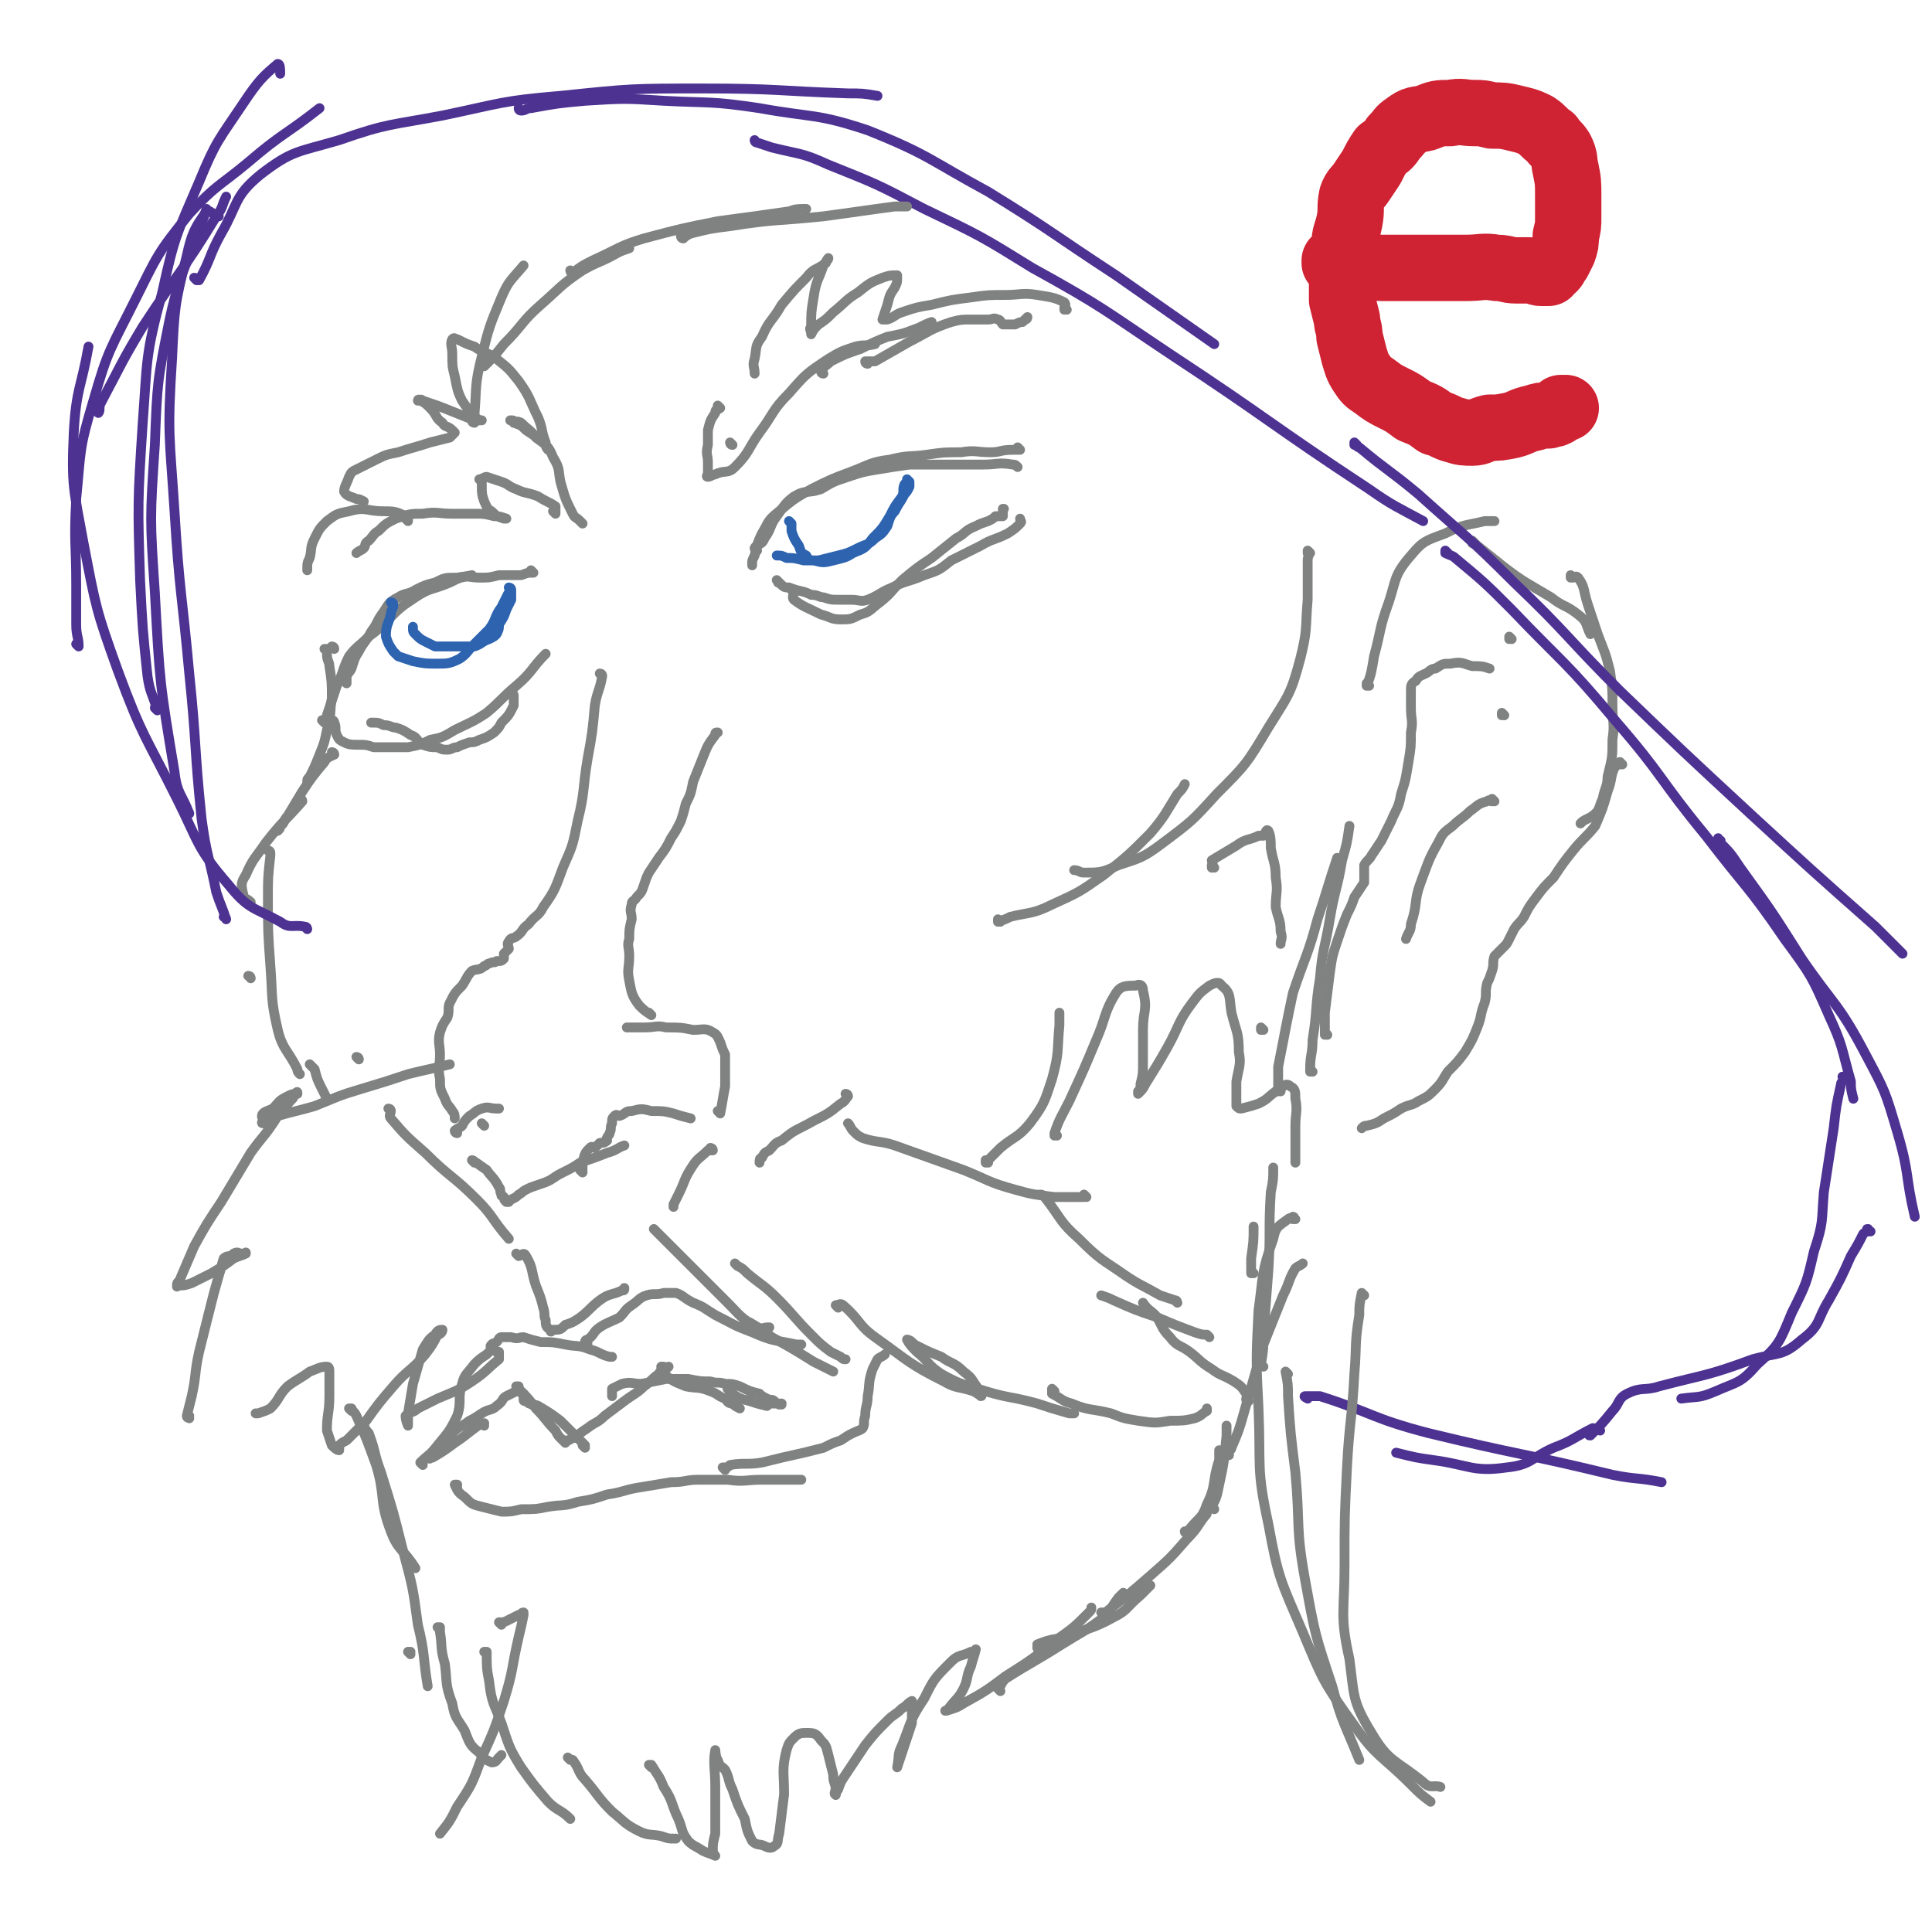 <svg viewBox='0 0 786 786' version='1.1' xmlns='http://www.w3.org/2000/svg' xmlns:xlink='http://www.w3.org/1999/xlink'><g fill='none' stroke='rgb(128,130,130)' stroke-width='4' stroke-linecap='round' stroke-linejoin='round'><path d='M245,275c0,0 -1,-1 -1,-1 0,0 0,0 1,1 0,0 0,0 0,0 0,0 -1,-1 -1,-1 0,0 1,0 1,1 -1,6 -2,6 -3,12 -1,11 -1,11 -3,22 -2,12 -1,13 -4,25 -2,10 -2,10 -6,19 -3,8 -3,9 -8,16 -2,4 -3,3 -6,7 -3,2 -2,3 -5,5 -1,1 -2,0 -3,2 -1,1 0,2 0,3 -1,1 -1,1 -2,2 0,1 0,1 0,2 -1,1 -1,1 -3,1 -1,1 -1,0 -3,1 -1,0 -1,1 -2,1 -2,2 -3,1 -5,2 -2,2 -2,3 -4,6 -3,3 -3,3 -5,7 -1,2 0,3 -1,6 -2,3 -2,3 -3,6 -1,4 0,5 0,9 0,5 -1,5 0,10 0,4 0,4 2,8 1,3 2,3 3,5 1,1 1,2 1,3 '/><path d='M193,473c0,0 -1,-1 -1,-1 0,0 1,0 1,1 0,0 0,0 0,0 0,0 -1,-1 -1,-1 2,1 3,2 6,4 2,3 3,3 5,7 1,1 0,1 1,3 0,1 0,0 1,1 0,1 0,1 1,2 0,0 0,0 1,0 0,-1 1,-1 1,-1 2,-1 2,-1 3,-2 2,-1 1,-1 3,-2 2,-1 2,-1 5,-2 3,-1 3,-1 5,-2 3,-2 3,-2 5,-3 4,-2 4,-2 7,-4 6,-2 6,-2 11,-4 4,-1 4,-2 7,-3 '/><path d='M237,477c0,0 -1,-1 -1,-1 0,0 0,0 1,1 0,0 0,0 0,0 0,0 -1,-1 -1,-1 0,0 1,1 1,1 0,-2 0,-3 0,-4 1,-4 1,-4 3,-6 1,-1 1,0 2,0 1,-1 1,-1 2,-2 1,0 2,0 3,-1 0,0 -1,0 0,-1 0,-1 1,-1 1,-2 1,-2 0,-2 1,-4 0,-2 0,-2 1,-3 1,-1 1,0 2,0 3,-1 2,-2 5,-2 4,-1 4,-1 8,0 5,0 5,0 9,1 3,1 3,1 7,2 '/><path d='M293,453c0,0 -1,-1 -1,-1 0,0 0,0 1,1 0,0 0,0 0,0 0,0 -1,-1 -1,-1 0,0 1,1 1,1 1,-5 1,-6 2,-11 0,-4 0,-4 0,-8 0,-3 0,-3 0,-5 -1,-2 -1,-2 -2,-5 -1,-2 -1,-3 -3,-4 -3,-2 -4,-1 -8,-1 -5,-1 -5,-1 -11,-1 -4,-1 -4,0 -9,0 -3,0 -3,0 -6,0 -1,0 -1,0 -1,0 0,0 0,0 0,0 '/><path d='M265,413c0,0 -1,-1 -1,-1 0,0 0,0 1,1 0,0 0,0 0,0 0,0 -1,-1 -1,-1 0,0 0,0 1,1 0,0 0,0 0,0 -3,-2 -3,-2 -5,-4 -3,-4 -3,-5 -4,-10 -1,-5 0,-5 0,-10 0,-4 -1,-4 0,-7 0,-4 0,-4 1,-8 0,-3 -1,-3 0,-6 0,-2 1,-1 2,-3 2,-2 2,-2 3,-5 1,-3 1,-3 2,-5 2,-3 2,-3 4,-6 3,-4 3,-4 5,-8 2,-3 2,-3 4,-7 1,-3 1,-3 2,-7 2,-4 2,-4 3,-9 2,-5 2,-5 4,-10 2,-5 2,-5 5,-9 0,-1 0,-1 1,-1 '/><path d='M197,458c0,0 -1,-1 -1,-1 0,0 0,0 1,1 0,0 0,0 0,0 0,0 -1,-1 -1,-1 '/><path d='M186,461c0,0 -1,-1 -1,-1 0,0 1,0 1,1 0,0 0,0 0,0 0,0 -1,0 -1,-1 1,-1 2,-1 3,-2 1,-2 1,-2 3,-4 2,-1 2,-2 5,-3 3,-1 3,0 6,0 0,0 0,0 1,0 '/><path d='M211,511c0,0 -1,-1 -1,-1 0,0 0,0 1,1 0,0 0,0 0,0 0,0 -1,-1 -1,-1 0,0 0,0 1,1 1,0 2,-2 3,0 3,5 2,6 4,12 2,5 2,5 3,9 1,3 0,3 1,5 0,2 0,3 2,4 0,1 0,1 1,0 3,0 3,0 5,-2 3,-1 3,-1 6,-3 4,-3 4,-4 8,-7 4,-3 5,-2 9,-4 1,0 1,0 1,-1 '/><path d='M211,565c0,0 -1,-1 -1,-1 0,0 0,0 1,0 0,0 0,0 0,0 0,1 0,1 0,1 4,4 4,4 7,8 4,4 4,5 8,9 1,2 1,2 2,3 1,1 1,1 2,2 0,0 0,-1 0,-1 0,0 0,1 1,0 1,0 1,-1 3,-1 2,-2 2,-2 5,-4 4,-3 4,-2 7,-5 4,-3 4,-3 8,-6 4,-3 5,-3 8,-6 3,-2 3,-3 6,-5 1,-2 1,-1 3,-2 0,0 0,0 1,-1 '/><path d='M270,557c0,0 -1,-1 -1,-1 0,0 0,0 1,0 0,0 0,0 0,0 0,2 -1,2 0,3 4,3 4,3 9,5 5,1 5,0 10,2 3,1 3,2 6,3 1,1 1,2 3,2 1,1 1,1 3,2 '/><path d='M297,566c0,0 -1,-1 -1,-1 0,0 0,0 1,0 0,0 0,0 0,0 0,1 -1,0 -1,0 0,0 1,1 2,2 3,2 3,2 7,3 3,1 3,1 7,2 0,0 0,0 1,-1 1,0 1,0 2,0 1,0 1,0 2,0 0,0 0,0 1,0 0,0 0,0 0,0 0,1 0,0 -1,0 0,0 0,1 0,0 -1,0 -1,0 -2,-1 -1,-1 -1,0 -3,-1 -2,-1 -2,-1 -3,-2 -4,-1 -4,-1 -8,-3 -3,-1 -3,-1 -6,-1 -3,-1 -3,0 -6,-1 -4,0 -4,0 -9,-1 -4,0 -4,0 -9,0 -5,1 -5,1 -10,2 -4,0 -4,-1 -8,0 -2,1 -2,1 -4,2 0,0 0,1 0,1 0,1 0,1 0,2 '/><path d='M238,589c0,0 -1,-1 -1,-1 0,0 0,0 1,0 0,0 0,0 0,0 0,1 -1,0 -1,0 0,0 0,0 1,0 0,0 0,0 0,0 -5,-5 -5,-5 -10,-10 -4,-3 -4,-3 -9,-6 -2,-1 -3,0 -5,-2 -1,0 -1,0 -1,-1 0,-1 0,-1 0,-2 -1,-1 -1,0 -2,-1 -1,0 -1,0 -1,0 -2,1 -2,1 -4,2 -2,1 -1,2 -4,4 -2,2 -3,1 -6,3 -3,2 -3,2 -5,3 -4,3 -4,2 -7,5 -2,2 -1,3 -2,5 '/><path d='M197,580c0,0 -1,-1 -1,-1 0,0 1,0 1,0 0,1 -1,0 -1,0 -6,4 -5,4 -11,8 -4,3 -4,3 -9,6 -1,0 -1,0 -1,0 0,0 0,0 0,0 0,1 -1,0 -1,0 '/><path d='M172,596c0,0 -1,-1 -1,-1 0,0 1,0 1,0 0,0 0,0 0,0 0,1 -1,0 -1,0 3,-3 4,-3 7,-7 5,-6 5,-6 8,-12 2,-6 0,-7 2,-13 1,-4 2,-4 5,-8 2,-2 2,-2 5,-4 1,-1 1,-1 2,-2 0,0 0,0 0,-1 0,0 -1,0 0,-1 1,-1 1,0 2,-1 1,-1 1,-2 2,-2 2,0 2,0 4,0 3,1 3,0 5,0 3,1 3,1 7,2 5,0 5,0 10,1 5,1 5,0 10,2 4,1 4,2 8,3 1,0 1,0 1,0 '/><path d='M239,547c0,0 -1,-1 -1,-1 0,0 0,0 1,0 0,0 0,0 0,0 0,1 -1,0 -1,0 0,-1 1,-1 1,-1 3,-2 2,-3 5,-5 3,-2 4,-2 8,-4 3,-3 2,-3 5,-5 3,-2 3,-3 6,-4 3,-1 4,0 7,-1 2,0 2,0 5,0 3,1 3,2 7,4 5,2 4,2 9,5 8,4 7,4 15,7 9,4 9,3 18,5 1,0 1,0 2,0 '/><path d='M304,539c0,0 -1,-1 -1,-1 0,0 0,0 1,0 0,1 0,0 1,0 5,3 5,3 9,6 9,5 9,5 17,10 4,2 4,2 8,4 '/><path d='M186,605c0,0 -1,-1 -1,-1 0,0 1,0 1,0 0,0 0,0 0,0 0,1 -1,0 -1,0 1,2 1,3 4,5 3,3 3,3 7,4 4,1 4,1 8,2 4,0 4,0 8,-1 6,0 6,0 11,-1 6,-1 6,0 12,-2 6,-1 6,-1 12,-3 7,-1 7,-2 14,-3 6,-1 6,-1 12,-2 6,0 6,-1 11,-1 6,0 6,0 12,0 7,1 7,0 14,0 7,0 7,0 14,0 1,0 1,0 2,0 '/><path d='M295,598c0,0 -1,-1 -1,-1 0,0 0,0 1,0 1,0 1,0 2,-1 6,-1 7,0 13,-1 8,-2 8,-2 17,-4 4,-1 4,-1 8,-2 4,-2 4,-2 7,-3 3,-2 3,-2 5,-3 2,-1 3,-1 4,-2 1,-2 0,-2 1,-5 0,-4 1,-4 1,-8 1,-5 0,-5 2,-11 1,-2 1,-2 2,-4 1,-1 2,-1 3,-2 '/><path d='M317,237c0,0 -1,-1 -1,-1 0,0 0,0 1,1 0,0 0,0 0,0 0,0 -1,-1 -1,-1 0,0 0,0 1,1 0,0 -1,0 0,0 2,2 2,2 4,2 5,2 5,1 9,3 3,0 3,1 5,1 3,1 3,1 6,1 3,0 3,0 5,0 4,0 4,1 7,0 5,-2 5,-3 10,-5 6,-3 6,-2 13,-5 6,-2 6,-2 11,-6 6,-3 6,-3 12,-6 5,-3 5,-2 11,-5 3,-2 3,-2 5,-4 1,-1 0,-1 0,-2 '/><path d='M323,241c0,0 -1,-1 -1,-1 0,0 0,0 1,1 0,0 0,0 0,0 0,0 -1,-1 -1,-1 0,0 1,0 1,1 0,1 -1,2 0,3 4,3 5,3 11,6 4,1 4,2 8,2 4,0 4,0 8,-2 4,-1 4,-2 8,-5 5,-4 4,-4 9,-9 6,-5 6,-5 12,-9 5,-4 5,-4 10,-8 4,-2 3,-3 8,-5 2,-1 2,-1 5,-2 2,-1 2,-1 3,-2 1,0 2,0 3,0 0,-1 0,-2 0,-3 1,0 0,0 0,0 '/><path d='M308,224c0,0 -1,-1 -1,-1 0,0 0,0 1,1 0,0 0,0 0,0 0,0 -1,0 -1,-1 1,-2 3,-1 4,-4 3,-4 2,-5 5,-9 3,-4 3,-5 7,-8 5,-3 5,-1 11,-3 5,-3 5,-3 11,-5 6,-2 6,-2 12,-3 6,-1 6,-1 13,-2 8,0 8,0 16,0 7,0 7,0 14,0 6,0 6,-1 12,0 1,0 1,0 2,1 0,0 0,0 0,0 '/><path d='M415,183c0,0 -1,-1 -1,-1 0,0 0,1 0,1 0,0 0,0 0,0 1,0 0,-1 0,-1 0,0 1,1 0,1 0,0 -1,0 -2,0 -5,0 -5,1 -9,1 -6,0 -6,-1 -12,0 -7,0 -7,0 -14,1 -7,1 -7,0 -15,2 -8,1 -8,2 -16,5 -8,3 -8,3 -16,7 -7,4 -7,4 -13,9 -5,4 -4,4 -7,9 -2,4 -2,5 -3,9 -1,2 -1,2 -1,3 0,1 0,1 0,1 '/><path d='M209,283c0,0 -1,-1 -1,-1 0,0 0,0 1,1 0,0 0,0 0,0 0,0 -1,-1 -1,-1 0,0 1,0 1,1 0,2 0,2 0,4 -2,4 -2,4 -5,7 -1,2 -1,2 -3,4 -3,2 -3,2 -6,3 -2,1 -2,1 -4,1 -3,1 -3,1 -5,2 -2,0 -2,1 -4,1 -2,0 -2,0 -4,-1 -3,0 -3,0 -6,-1 -3,-2 -2,-3 -5,-4 -3,-2 -3,-2 -6,-3 -2,0 -2,-1 -5,-1 -2,-1 -2,-1 -4,-1 -1,0 -1,0 -1,0 '/><path d='M136,294c0,0 -1,-1 -1,-1 0,0 1,0 1,1 0,0 0,0 0,0 0,0 -1,-1 -1,-1 0,0 1,0 1,1 1,2 0,3 1,5 1,2 1,2 3,3 2,1 3,1 6,1 3,0 3,0 6,1 3,0 3,0 5,0 5,0 5,0 9,0 5,-1 5,-1 9,-3 5,-1 5,-1 10,-4 6,-3 7,-3 13,-7 6,-5 6,-6 12,-11 7,-6 6,-7 12,-13 '/><path d='M217,233c0,0 -1,-1 -1,-1 0,0 0,0 1,1 0,0 0,0 0,0 0,0 -1,-1 -1,-1 0,0 0,0 1,1 0,0 0,0 0,0 -3,0 -2,0 -5,1 -4,0 -4,0 -9,0 -4,1 -4,1 -8,1 -4,0 -4,-1 -9,0 -5,0 -5,0 -9,2 -4,1 -4,1 -8,3 -3,2 -4,1 -7,3 -4,2 -4,3 -6,6 -3,4 -2,4 -5,8 -2,4 -3,4 -5,8 -2,3 -2,4 -3,7 -1,2 -2,2 -2,4 0,1 0,1 0,2 0,0 0,0 0,0 '/><path d='M132,294c0,0 -1,-1 -1,-1 0,0 1,0 1,1 0,0 0,0 0,0 0,0 -1,-1 -1,-1 0,0 1,0 1,1 0,0 0,0 0,0 0,-2 1,-2 1,-3 2,-6 2,-6 4,-12 3,-6 2,-6 5,-12 3,-4 4,-4 8,-8 4,-3 4,-3 8,-7 5,-5 5,-5 11,-9 6,-4 7,-3 14,-6 4,-2 4,-2 9,-3 '/></g>
<g fill='none' stroke='rgb(45,99,175)' stroke-width='4' stroke-linecap='round' stroke-linejoin='round'><path d='M160,246c0,0 -1,-1 -1,-1 0,0 1,0 1,1 0,0 0,0 0,0 0,0 -1,-1 -1,-1 0,0 1,0 1,1 0,2 -1,2 -1,4 -1,4 -2,4 -2,9 1,3 1,3 3,6 1,1 1,1 2,2 3,1 3,1 6,2 5,1 5,1 10,1 4,0 5,0 9,-2 3,-2 3,-3 6,-6 3,-3 3,-3 6,-6 3,-4 2,-5 5,-9 1,-2 1,-2 2,-4 1,-2 1,-2 2,-3 0,0 0,0 0,0 0,0 0,0 0,0 0,0 -1,-1 -1,-1 0,0 0,0 1,1 0,0 0,0 0,0 0,0 -1,-1 -1,-1 0,0 0,0 1,1 0,0 0,0 0,0 0,0 -1,-1 -1,-1 0,0 1,0 1,1 0,2 0,2 0,4 -1,2 -1,2 -2,4 -1,3 -1,3 -3,6 0,2 0,2 -1,4 -1,1 -1,1 -3,2 -3,1 -3,2 -6,3 -3,0 -4,0 -7,0 -4,0 -5,0 -9,0 -2,-1 -2,-1 -4,-2 -2,-1 -2,-1 -4,-3 -1,-1 -1,-1 -1,-3 0,0 0,0 0,0 0,0 0,0 0,0 '/><path d='M322,213c0,0 -1,-1 -1,-1 0,0 0,0 1,1 0,0 0,0 0,0 0,0 -1,-1 -1,-1 0,0 0,0 1,1 0,1 0,1 0,3 1,3 1,3 3,6 1,3 1,3 3,4 1,2 2,2 3,2 4,1 4,1 8,0 4,-1 5,-1 8,-3 5,-2 5,-2 8,-6 4,-4 4,-4 7,-9 2,-4 2,-4 5,-8 1,-2 0,-3 1,-5 1,-1 1,-1 2,-1 0,0 0,0 0,0 0,0 -1,-1 -1,-1 0,0 0,1 1,1 0,0 0,0 0,0 0,0 -1,-1 -1,-1 0,0 0,0 1,1 0,1 0,1 0,2 -1,2 -1,2 -2,3 -2,4 -2,3 -4,7 -2,2 -2,3 -3,6 -2,3 -2,3 -5,5 -3,3 -3,2 -7,4 -4,2 -4,2 -8,3 -4,1 -4,1 -8,2 -3,0 -3,0 -6,0 -4,-1 -4,-1 -7,-1 -2,-1 -2,-1 -4,-1 0,0 0,0 0,0 '/></g>
<g fill='none' stroke='rgb(128,130,130)' stroke-width='4' stroke-linecap='round' stroke-linejoin='round'><path d='M298,181c0,0 -1,-1 -1,-1 0,0 0,1 1,1 0,0 0,0 0,0 0,0 -1,-1 -1,-1 0,0 0,1 1,1 0,0 0,0 0,0 '/><path d='M293,166c0,0 -1,-1 -1,-1 0,0 0,1 1,1 0,0 0,0 0,0 0,0 -1,-1 -1,-1 0,0 1,1 1,1 -1,1 -2,0 -2,2 -2,3 -2,3 -3,7 0,3 0,3 0,6 -1,4 0,4 0,7 0,1 0,1 0,2 0,1 0,1 0,3 0,0 -1,1 0,1 1,0 2,-1 3,-1 4,-2 5,0 8,-3 6,-6 5,-7 10,-14 6,-8 5,-9 12,-16 7,-8 7,-8 16,-14 5,-3 5,-3 11,-5 4,-1 4,0 8,-1 '/><path d='M335,152c0,0 -1,-1 -1,-1 0,0 0,1 1,1 0,0 0,0 0,0 0,0 -1,0 -1,-1 1,-2 2,-2 4,-4 6,-3 6,-3 12,-5 6,-3 6,-3 11,-5 5,-1 6,-1 11,-3 3,-1 4,-2 7,-3 0,0 0,0 0,1 '/><path d='M353,148c0,0 -1,-1 -1,-1 0,0 0,1 1,1 0,0 0,0 0,0 0,0 -1,0 -1,-1 1,0 2,0 4,0 7,-4 7,-4 14,-8 8,-4 8,-5 17,-8 4,-1 4,-1 8,-1 4,0 4,0 7,0 2,0 2,-1 4,0 1,0 1,1 2,2 0,0 0,0 0,0 1,0 1,0 1,0 2,0 2,0 3,0 1,0 1,0 1,0 2,-1 2,-1 3,-1 1,-1 1,-1 2,-2 0,0 0,1 -1,1 '/><path d='M434,126c0,0 -1,-1 -1,-1 0,0 0,1 0,1 0,0 0,0 0,0 1,0 0,-1 0,-1 0,0 0,1 0,1 0,0 0,0 0,0 0,-1 1,-2 0,-3 -4,-2 -5,-2 -11,-3 -6,-1 -7,0 -13,0 -7,0 -7,0 -14,1 -8,1 -8,1 -16,3 -6,1 -6,1 -12,3 -3,1 -3,2 -6,3 -1,0 -1,0 -2,0 0,0 0,0 0,0 1,-3 1,-3 2,-6 1,-4 1,-4 3,-7 1,-2 1,-2 1,-4 0,-1 0,-1 0,-1 -3,0 -3,0 -6,1 -5,2 -5,2 -10,6 -5,3 -5,4 -10,8 -3,3 -3,3 -6,5 -2,2 -2,2 -3,4 0,0 0,0 0,0 0,-2 -1,-2 0,-3 0,-6 0,-6 1,-12 1,-7 2,-7 4,-13 1,-2 2,-2 2,-3 0,0 -1,1 -1,2 -4,3 -5,2 -8,6 -5,5 -5,5 -10,11 -4,7 -5,6 -8,13 -3,4 -2,4 -3,9 -1,3 0,3 0,6 '/><path d='M267,501c0,0 -1,-1 -1,-1 0,0 0,0 1,1 0,0 0,0 0,0 0,0 0,0 1,1 4,4 4,4 8,8 10,10 10,10 20,20 5,5 5,6 12,10 2,1 2,0 5,0 '/><path d='M300,515c0,0 -1,-1 -1,-1 0,0 0,0 1,1 0,0 0,0 0,0 2,1 2,1 4,3 6,5 7,5 12,10 7,7 7,8 14,15 4,4 4,4 8,7 2,1 2,1 4,2 1,1 1,1 2,1 '/><path d='M341,532c0,0 -1,-1 -1,-1 1,0 2,-1 3,0 7,6 6,8 13,13 14,10 14,11 28,18 5,3 6,2 12,4 2,1 3,2 3,2 1,0 0,-1 -1,-3 -3,-4 -2,-4 -6,-7 -4,-4 -5,-3 -9,-6 -5,-2 -5,-2 -9,-4 -2,-1 -2,-1 -3,-2 -1,-1 -2,-1 -2,-1 1,2 2,3 4,5 5,4 4,5 10,9 9,5 9,4 18,7 10,3 10,2 21,5 6,2 6,2 13,4 1,0 1,0 2,0 '/><path d='M429,566c0,0 -1,-1 -1,-1 0,0 0,1 0,2 4,2 4,3 8,4 7,3 8,2 16,4 5,2 5,2 11,3 7,1 7,1 13,0 5,0 6,0 10,-1 3,-1 3,-2 5,-3 0,0 0,0 0,-1 '/><path d='M508,570c0,0 -1,-1 -1,-1 0,0 0,0 0,0 0,0 0,0 0,0 1,1 0,0 0,0 0,0 0,1 0,0 1,0 1,-1 0,-2 -2,-3 -2,-3 -5,-5 -5,-3 -5,-2 -9,-5 -5,-3 -5,-4 -9,-7 -4,-3 -5,-2 -8,-6 -4,-4 -3,-5 -6,-9 -2,-2 -3,-2 -5,-5 '/><path d='M492,544c0,0 -1,-1 -1,-1 0,0 0,0 0,0 0,0 0,0 0,0 1,1 0,0 0,0 0,0 1,1 0,0 -2,0 -2,0 -5,-1 -8,-3 -8,-3 -15,-6 -9,-3 -9,-3 -18,-7 -2,-1 -2,-1 -5,-2 '/><path d='M479,530c0,0 -1,-1 -1,-1 0,0 0,0 0,0 0,0 0,0 0,0 1,1 1,0 0,0 -3,-1 -3,-1 -6,-2 -7,-4 -8,-4 -14,-8 -10,-7 -10,-6 -19,-15 -8,-7 -7,-8 -14,-17 -1,-1 -1,-1 -2,-1 '/><path d='M442,487c0,0 -1,-1 -1,-1 0,0 0,0 0,1 0,0 0,0 0,0 -1,0 -1,0 -3,0 -5,0 -5,0 -9,0 -8,-1 -9,-1 -16,-3 -11,-3 -11,-4 -21,-8 -14,-5 -14,-5 -28,-10 -6,-2 -7,-1 -13,-3 -2,-1 -2,-1 -4,-3 -1,-1 -1,-2 -2,-3 0,0 0,0 0,0 '/><path d='M345,446c0,0 -1,-1 -1,-1 0,0 1,0 1,1 -1,1 -1,2 -3,3 -5,4 -5,4 -11,7 -7,4 -7,3 -13,8 -3,1 -3,2 -5,4 -2,1 -2,1 -3,3 -1,0 -1,1 -1,2 '/><path d='M290,468c0,0 -1,-1 -1,-1 0,0 1,0 1,1 -1,0 -1,0 -2,0 -3,3 -4,3 -6,6 -4,6 -3,6 -6,12 -1,2 -1,2 -2,4 0,0 0,0 0,1 '/><path d='M203,551c0,0 -1,-1 -1,-1 0,0 1,0 1,0 0,2 0,2 0,3 -5,4 -5,5 -11,9 -6,4 -7,4 -14,7 -4,2 -4,2 -8,4 -2,2 -3,1 -5,3 0,2 1,4 1,4 0,-1 0,-3 0,-5 1,-6 1,-6 2,-12 2,-7 2,-7 4,-14 2,-3 2,-4 5,-6 1,-2 2,-2 3,-2 0,1 -1,2 -2,2 -2,4 -2,4 -5,8 -6,7 -7,6 -13,13 -6,7 -6,7 -11,14 -4,4 -4,4 -8,8 -2,1 -2,1 -3,2 0,1 0,2 0,2 -1,0 -2,-1 -3,-2 -1,-3 -1,-3 -2,-6 0,-7 1,-7 1,-14 0,-5 0,-5 0,-9 0,-2 0,-3 -1,-3 -3,0 -4,1 -7,2 -4,3 -5,3 -9,6 -4,4 -3,5 -7,9 -2,1 -2,1 -5,2 -1,0 -1,0 -1,0 0,0 0,0 0,0 0,0 0,0 0,0 '/><path d='M77,577c0,0 0,-1 -1,-1 0,0 1,0 1,0 0,0 0,0 0,0 0,1 -1,1 -1,0 1,-4 1,-4 2,-8 2,-9 1,-9 3,-18 2,-8 2,-8 4,-16 2,-8 2,-8 4,-15 1,-3 1,-4 2,-7 1,-1 2,-1 3,-1 1,-1 1,-1 1,-1 2,-1 2,0 3,0 1,0 1,0 2,0 0,0 0,-1 0,0 -2,1 -3,1 -5,2 -4,3 -4,3 -9,6 -4,2 -4,2 -8,4 -3,1 -3,1 -6,1 0,0 0,1 0,0 0,-1 0,-1 1,-2 3,-7 3,-7 6,-14 5,-9 5,-9 11,-18 6,-10 6,-10 12,-20 5,-7 6,-7 11,-15 3,-3 3,-4 6,-7 1,-1 0,-2 1,-2 1,-1 1,-1 1,0 -2,0 -2,0 -4,1 -4,2 -3,2 -6,5 -2,1 -3,1 -4,2 -1,1 0,2 0,3 0,0 -1,1 0,1 3,-1 3,-2 6,-3 7,-2 8,-2 15,-4 10,-4 9,-4 19,-7 10,-3 10,-3 19,-6 8,-2 9,-2 17,-4 '/><path d='M159,452c0,0 -1,-1 -1,-1 0,0 1,0 1,1 0,1 -1,2 0,3 6,7 6,7 14,14 10,10 11,9 21,19 7,7 6,8 13,16 0,0 0,0 0,0 '/><path d='M226,209c0,0 -1,-1 -1,-1 0,0 0,0 1,1 0,0 0,0 0,0 0,0 -1,-1 -1,-1 0,0 1,1 1,1 0,-1 0,-2 0,-3 -3,-2 -4,-2 -7,-4 -5,-2 -5,-1 -9,-3 -3,-1 -3,-2 -6,-3 -3,-1 -3,-1 -6,-2 -1,0 -2,1 -3,1 0,0 1,0 1,0 0,1 0,1 0,2 0,4 0,4 1,7 1,2 1,3 3,4 2,2 2,2 5,3 0,0 0,0 1,0 0,0 0,0 0,0 -3,-1 -3,-1 -5,-1 -4,-1 -4,-1 -8,-1 -5,0 -5,0 -9,0 -6,0 -6,-1 -12,0 -5,0 -5,0 -11,2 -4,2 -4,2 -7,5 -2,1 -2,2 -4,4 -2,1 -1,2 -2,3 -1,1 -2,1 -3,2 0,0 0,0 0,0 '/><path d='M237,213c0,0 -1,-1 -1,-1 0,0 0,0 1,1 0,0 0,0 0,0 0,0 0,0 -1,-1 -2,-2 -2,-1 -3,-3 -3,-6 -3,-6 -5,-13 -1,-5 0,-5 -3,-10 -2,-5 -3,-5 -7,-8 -2,-3 -3,-3 -6,-6 -2,-1 -2,0 -4,-1 -1,0 0,0 0,0 0,0 0,0 0,0 1,0 1,0 1,1 3,1 3,1 5,3 3,2 3,2 6,4 1,1 1,1 2,2 0,1 1,2 1,2 0,0 -1,-1 -1,-3 -2,-5 -1,-5 -3,-10 -4,-8 -3,-8 -8,-15 -4,-5 -4,-5 -9,-9 -4,-3 -5,-2 -9,-5 -3,-1 -3,-1 -7,-3 -1,0 -1,-1 -2,0 -1,2 0,3 0,6 0,5 0,5 1,9 1,5 1,6 3,10 2,3 2,3 4,5 1,2 2,2 3,3 0,0 0,0 1,0 0,0 0,0 0,0 -1,0 -1,0 -3,0 -5,-2 -5,-2 -10,-4 -5,-2 -5,-2 -11,-4 -1,-1 -1,0 -2,0 0,0 0,0 0,0 0,0 0,-1 1,0 2,1 2,1 4,3 3,3 2,4 5,6 1,2 2,1 4,3 0,0 0,0 1,1 0,0 0,0 0,0 -1,1 -1,1 -2,2 -4,1 -4,1 -8,2 -6,2 -7,2 -13,4 -5,1 -5,1 -9,3 -4,2 -4,2 -8,4 -2,1 -2,1 -3,3 -1,3 -2,4 -2,6 1,2 3,2 5,3 1,0 1,0 3,1 '/><path d='M166,212c0,0 -1,-1 -1,-1 0,0 1,1 1,1 0,-1 0,-2 -1,-2 -4,-2 -5,-2 -9,-2 -7,0 -7,-2 -14,0 -5,1 -5,1 -9,4 -3,3 -3,3 -5,7 -2,4 -1,4 -2,8 -1,2 -1,2 -1,5 0,0 0,0 0,0 '/><path d='M136,264c0,0 -1,-1 -1,-1 0,0 1,0 1,1 0,0 0,0 0,0 0,0 -1,-1 -1,-1 0,0 1,0 1,1 0,0 0,0 0,0 0,0 0,-1 -1,-1 0,0 0,1 -1,1 -1,0 -1,0 -2,0 0,0 1,0 1,0 0,1 0,1 0,2 0,3 1,3 1,5 1,6 1,7 1,13 -1,6 0,6 -2,13 -1,5 -1,5 -3,10 -2,5 -2,5 -4,9 -1,1 -1,1 -1,2 '/><path d='M136,307c0,0 -1,-1 -1,-1 0,0 1,0 1,1 0,0 0,0 0,0 -2,1 -3,1 -4,3 -5,6 -5,6 -9,12 -3,5 -3,5 -6,10 -2,2 -1,3 -3,4 0,1 0,1 -1,2 '/><path d='M123,326c0,0 0,-1 -1,-1 0,0 1,0 1,1 -7,8 -8,8 -15,17 -4,6 -5,6 -8,13 -2,3 -2,4 -1,8 0,2 1,1 3,3 '/><path d='M110,347c0,0 0,-1 -1,-1 0,0 1,0 1,1 0,0 0,0 0,0 0,0 0,0 0,1 -1,9 -1,9 -1,17 0,14 0,14 1,28 1,13 0,13 3,26 2,8 4,8 8,16 0,1 0,1 1,2 '/><path d='M102,398c0,0 0,-1 -1,-1 0,0 1,0 1,1 0,0 0,0 0,0 '/><path d='M143,574c0,0 -1,-1 -1,-1 0,0 1,0 1,0 0,0 0,0 0,0 0,1 -1,0 -1,0 0,0 1,0 1,0 1,2 1,1 2,3 4,9 4,9 8,20 4,13 1,14 6,27 3,8 5,7 10,15 '/><path d='M148,581c0,0 -1,-1 -1,-1 0,0 1,0 1,0 1,2 1,2 2,3 3,8 2,8 5,16 5,16 5,16 9,32 4,15 4,15 6,30 3,12 2,13 4,25 '/><path d='M167,673c0,0 -1,-1 -1,-1 0,0 1,0 1,0 0,0 0,0 0,0 0,1 -1,0 -1,0 0,0 1,0 1,0 0,0 0,0 0,0 '/><path d='M179,663c0,0 -1,-1 -1,-1 0,0 1,0 1,0 0,0 0,0 0,0 0,1 0,1 0,2 1,6 0,6 2,13 1,8 0,8 3,16 1,6 2,6 5,11 2,5 2,6 6,9 2,3 3,3 5,4 2,0 2,-1 3,-2 0,0 0,0 1,-1 '/><path d='M198,673c0,0 -1,-1 -1,-1 0,0 1,0 1,0 0,6 0,7 1,12 1,9 2,9 5,17 3,9 3,10 8,18 5,7 5,7 11,14 4,4 5,3 9,7 '/><path d='M232,716c0,0 -1,-1 -1,-1 0,0 1,1 2,1 3,4 2,5 5,8 6,7 5,7 11,13 5,4 5,5 11,8 4,2 5,1 9,2 3,1 3,1 5,1 0,0 0,0 1,0 '/><path d='M265,719c0,0 -1,-1 -1,-1 0,0 0,0 1,0 0,0 0,0 0,0 3,5 3,4 5,9 4,6 3,7 6,13 2,5 1,5 4,9 2,2 3,2 6,4 2,1 3,1 5,2 0,0 -1,-1 -1,-2 0,-3 0,-3 1,-7 0,-2 0,-2 0,-4 0,-8 0,-8 0,-15 0,-7 -1,-10 0,-15 0,-1 0,3 1,4 1,3 1,2 3,4 2,4 1,4 3,8 2,6 2,6 5,12 1,5 1,5 3,9 2,2 3,1 5,2 2,1 3,1 4,0 2,-1 1,-2 2,-5 1,-8 1,-8 2,-16 0,-9 -1,-10 1,-18 1,-3 1,-3 3,-5 2,-2 3,-2 5,-2 3,0 4,0 6,3 2,2 2,2 3,6 1,4 1,4 2,8 0,2 0,2 1,5 0,2 -1,3 0,3 0,1 0,-1 1,-2 1,-3 1,-3 3,-6 4,-6 4,-6 8,-12 4,-5 4,-5 9,-10 3,-3 3,-2 6,-5 2,-1 2,-2 4,-3 0,0 0,1 0,2 0,3 0,3 0,7 -2,6 -2,6 -4,12 -1,3 -1,3 -2,6 0,0 0,0 0,0 -1,0 -1,0 0,0 1,-5 0,-5 2,-9 4,-10 3,-10 9,-19 4,-8 4,-8 11,-15 3,-3 4,-2 8,-4 1,0 1,0 2,-1 0,0 0,0 0,0 -1,4 -1,3 -2,7 -2,4 -1,5 -3,9 -2,4 -3,4 -6,8 0,0 0,0 -1,1 0,0 -1,0 0,0 3,-1 4,-1 7,-3 9,-5 9,-5 17,-11 11,-7 11,-7 21,-15 7,-5 7,-5 13,-11 1,-1 1,-1 1,-2 '/><path d='M407,688c0,0 -1,-1 -1,-1 0,0 0,0 0,0 0,0 0,0 0,0 2,-2 1,-2 3,-4 11,-7 12,-7 23,-14 8,-5 9,-5 17,-11 3,-3 3,-4 6,-8 1,-1 1,-1 2,-2 '/><path d='M423,671c0,0 -1,-1 -1,-1 0,0 0,1 0,0 1,0 0,-1 0,-1 5,-2 6,-2 12,-3 9,-4 10,-3 19,-8 6,-3 5,-4 11,-9 2,-2 2,-2 4,-4 '/><path d='M449,657c0,0 -1,-1 -1,-1 0,0 0,0 0,0 0,0 0,0 0,0 2,0 2,0 3,-1 9,-7 9,-7 17,-14 8,-7 8,-7 15,-15 4,-4 4,-5 7,-9 1,-1 1,-1 1,-2 0,0 0,-1 0,-1 0,1 0,2 -1,2 -1,2 -1,2 -3,4 -2,1 -2,1 -4,3 0,0 -1,1 -1,0 1,0 1,0 2,-1 4,-5 5,-4 7,-10 4,-8 2,-9 5,-18 0,-2 0,-2 0,-4 '/><path d='M494,614c0,0 -1,-1 -1,-1 0,0 0,1 0,0 2,-4 2,-4 3,-9 2,-9 2,-10 3,-20 0,-2 0,-2 0,-4 '/><path d='M500,592c0,0 -1,-1 -1,-1 0,0 0,0 0,0 0,0 0,0 0,0 1,-1 2,-1 2,-2 3,-7 3,-7 5,-14 4,-14 4,-14 8,-28 4,-10 4,-10 8,-20 3,-6 2,-6 5,-11 1,-1 2,-1 3,-2 '/><path d='M514,556c0,0 -1,-1 -1,-1 0,0 0,0 0,0 0,0 0,0 0,0 1,-6 1,-6 1,-12 1,-13 1,-13 2,-26 1,-16 0,-16 1,-32 1,-5 1,-5 1,-10 '/><path d='M510,518c0,0 -1,-1 -1,-1 0,0 0,0 0,1 0,0 0,0 0,0 0,-3 0,-3 0,-6 1,-7 1,-7 1,-13 0,0 0,0 0,0 '/><path d='M402,473c0,0 -1,-1 -1,-1 0,0 0,1 0,1 3,-3 3,-3 6,-6 6,-5 7,-4 12,-10 6,-8 6,-9 9,-18 3,-11 2,-11 3,-22 0,-3 0,-3 0,-5 '/><path d='M430,462c0,0 -1,-1 -1,-1 0,0 0,0 0,1 0,0 0,0 0,0 1,0 0,0 0,-1 2,-6 3,-7 6,-13 6,-13 6,-13 11,-25 4,-9 3,-11 8,-19 2,-3 4,-3 8,-3 2,-1 3,0 3,2 2,8 0,8 0,16 0,7 0,7 0,13 0,5 0,5 -1,9 0,2 0,2 -1,3 0,0 0,1 0,1 2,-2 2,-2 3,-4 5,-8 5,-8 9,-15 5,-9 4,-10 10,-18 3,-4 3,-4 7,-7 2,-1 4,-2 5,0 4,3 3,5 4,11 2,8 3,8 3,16 1,5 0,6 -1,12 0,3 0,4 0,7 0,2 0,2 0,3 1,1 1,1 2,1 4,-1 4,-1 7,-2 4,-2 3,-2 7,-5 1,-1 1,-1 3,-2 1,-1 2,-1 3,0 2,1 2,2 2,5 1,5 0,6 0,11 0,6 0,6 0,11 0,2 0,2 0,3 0,0 0,0 0,1 0,0 0,0 0,0 '/><path d='M146,431c0,0 -1,-1 -1,-1 0,0 1,0 1,1 0,0 0,0 0,0 0,0 -1,-1 -1,-1 0,0 1,0 1,1 0,0 0,0 0,0 0,0 -1,-1 -1,-1 '/><path d='M127,434c0,0 -1,-1 -1,-1 0,0 1,1 2,2 1,4 1,4 3,8 1,2 1,2 2,4 '/><path d='M514,419c0,0 -1,-1 -1,-1 0,0 0,0 0,1 0,0 0,0 0,0 1,0 0,-1 0,-1 '/><path d='M533,225c0,0 -1,-1 -1,-1 0,0 0,0 0,1 1,1 0,1 0,3 0,8 0,8 0,16 -1,12 0,12 -3,24 -4,15 -5,15 -13,28 -9,15 -9,15 -21,27 -10,11 -10,11 -22,20 -8,6 -9,6 -18,9 -7,3 -7,3 -14,3 -2,0 -2,-1 -4,-1 '/><path d='M407,375c0,0 -1,-1 -1,-1 0,0 0,0 0,1 0,0 0,0 0,0 3,-1 3,-1 5,-2 8,-2 9,-1 17,-5 11,-5 11,-5 21,-12 10,-8 10,-8 19,-17 6,-7 6,-8 11,-16 2,-2 2,-2 3,-4 '/><path d='M494,353c0,0 -1,-1 -1,-1 0,0 0,0 0,1 0,0 0,0 0,0 1,0 0,-1 0,-1 0,0 0,1 0,1 1,-1 0,-2 0,-3 5,-3 5,-3 10,-6 4,-3 5,-2 9,-4 1,0 1,0 2,0 1,-1 1,-3 2,-2 1,2 1,4 1,7 1,6 2,6 2,12 1,6 0,6 0,12 1,5 2,5 2,10 1,3 0,3 0,5 '/><path d='M534,436c0,0 -1,-1 -1,-1 0,0 0,0 0,1 0,0 0,0 0,0 1,0 0,0 0,-1 0,-6 1,-6 1,-12 2,-12 1,-13 3,-25 1,-12 2,-12 4,-24 2,-12 3,-12 5,-24 2,-7 2,-7 3,-14 '/><path d='M521,444c0,0 -1,-1 -1,-1 0,0 0,0 0,1 0,0 0,0 0,0 0,-5 0,-6 0,-10 3,-15 3,-16 6,-30 5,-15 6,-15 10,-30 4,-12 4,-13 8,-25 '/><path d='M557,279c0,0 -1,-1 -1,-1 0,0 0,1 0,1 2,-5 2,-6 3,-12 3,-11 2,-11 6,-22 3,-9 2,-11 9,-19 5,-6 6,-6 14,-9 8,-4 8,-3 16,-5 2,0 2,0 4,0 '/><path d='M600,221c0,0 -1,-1 -1,-1 0,0 0,0 0,1 0,0 0,0 0,0 1,0 0,-1 0,-1 0,0 0,1 0,1 1,0 1,0 2,1 5,4 5,4 10,8 9,7 10,7 20,13 5,4 6,3 11,7 4,3 3,4 5,8 '/><path d='M640,235c0,0 -1,-1 -1,-1 0,0 0,0 0,1 0,0 0,0 0,0 2,0 2,-1 3,0 3,4 2,5 4,11 2,6 2,6 4,12 3,8 3,7 5,15 1,7 1,7 1,14 0,7 1,7 0,14 0,7 0,7 -2,15 0,4 -1,4 -2,9 -1,2 -1,3 -2,5 -2,2 -2,2 -4,3 -2,1 -2,1 -3,2 '/><path d='M660,311c0,0 -1,-1 -1,-1 0,0 0,0 0,1 0,0 -1,0 -2,1 -2,4 -1,5 -3,10 -2,7 -2,7 -5,14 -4,5 -5,5 -9,10 -4,5 -4,5 -8,11 -4,4 -4,4 -7,8 -3,4 -3,4 -5,8 -2,3 -2,2 -4,5 -1,2 -1,2 -2,4 -1,2 -1,2 -2,3 -2,2 -2,2 -4,4 -1,3 0,3 -1,6 -1,3 -1,3 -2,5 -1,4 0,4 -1,8 -2,5 -1,5 -3,10 -2,5 -2,5 -5,10 -3,4 -3,4 -7,8 -2,3 -2,4 -5,7 -3,3 -3,3 -7,5 -3,2 -3,1 -7,3 -3,2 -3,2 -7,4 -3,2 -3,2 -7,3 -1,0 -1,0 -2,1 '/><path d='M540,421c0,0 -1,-1 -1,-1 0,0 0,1 0,1 0,0 0,-1 0,-1 0,-4 0,-4 0,-8 1,-8 1,-8 2,-16 1,-7 1,-7 3,-13 2,-6 2,-6 4,-11 2,-4 2,-4 3,-7 2,-3 2,-3 4,-6 0,-1 0,-1 0,-3 0,-1 0,-1 0,-2 0,-1 0,-1 0,-2 1,-2 2,-2 3,-4 2,-3 2,-3 4,-6 2,-4 2,-4 4,-8 2,-5 3,-5 4,-11 2,-6 2,-7 3,-13 1,-6 1,-6 1,-12 1,-5 0,-5 0,-10 0,-4 0,-4 0,-7 0,-2 0,-3 2,-4 1,-2 2,-2 4,-3 2,-1 2,-2 4,-2 3,-2 3,-2 6,-2 5,-1 5,0 9,1 4,0 4,0 7,1 '/><path d='M615,260c0,0 -1,-1 -1,-1 0,0 0,0 0,1 0,0 0,0 0,0 1,0 0,-1 0,-1 0,0 0,0 0,1 0,0 0,0 0,0 1,0 0,-1 0,-1 '/><path d='M612,291c0,0 -1,-1 -1,-1 0,0 0,0 0,1 0,0 0,0 0,0 1,0 0,-1 0,-1 0,0 0,0 0,1 '/><path d='M608,326c0,0 -1,-1 -1,-1 0,0 0,1 0,1 -1,0 -1,-1 -2,0 -4,1 -4,2 -7,4 -3,3 -4,3 -7,6 -4,3 -4,3 -6,7 -4,7 -4,8 -7,16 -3,8 -1,8 -4,17 0,3 -1,3 -2,6 '/></g>
<g fill='none' stroke='rgb(77,50,146)' stroke-width='4' stroke-linecap='round' stroke-linejoin='round'><path d='M77,331c0,0 0,-1 -1,-1 0,0 1,1 1,1 -3,-8 -5,-8 -6,-17 -6,-36 -6,-36 -8,-73 -2,-30 -2,-30 0,-60 1,-26 1,-26 6,-51 5,-23 8,-23 15,-45 '/><path d='M32,263c0,0 0,-1 -1,-1 0,0 1,1 1,1 0,-4 -1,-4 -1,-9 0,-8 0,-8 0,-16 0,-17 -1,-17 0,-35 2,-20 1,-20 7,-40 6,-21 7,-21 17,-41 9,-18 9,-19 22,-35 11,-12 12,-11 24,-21 14,-12 15,-11 29,-22 '/><path d='M80,114c0,0 0,-1 -1,-1 0,0 1,1 1,1 1,0 1,0 1,0 5,-9 4,-10 9,-19 7,-12 5,-15 16,-24 13,-10 15,-9 32,-14 20,-7 21,-6 42,-10 24,-5 24,-6 48,-8 29,-3 29,-3 58,-3 30,0 30,1 59,2 6,0 6,0 12,1 '/><path d='M212,45c0,0 -1,0 -1,-1 0,0 0,1 1,1 2,0 2,-1 4,-1 11,-2 11,-2 22,-3 16,-1 16,-1 32,0 19,1 19,0 39,3 22,4 23,2 44,9 25,10 25,12 49,25 26,16 26,17 52,34 20,14 20,14 40,28 '/><path d='M308,58c0,0 -1,0 -1,-1 0,0 0,1 1,1 0,0 0,0 0,0 3,1 3,1 6,2 12,3 12,2 23,7 20,8 20,8 39,18 23,11 23,11 44,24 29,16 29,17 56,35 41,27 40,28 81,55 10,7 11,7 22,13 '/><path d='M552,181c0,0 -1,-1 -1,-1 0,0 0,1 0,1 1,0 1,1 2,1 12,10 12,9 24,19 20,18 20,17 39,36 22,21 21,22 43,44 26,25 26,25 53,50 25,23 25,23 51,46 5,5 5,5 11,11 '/><path d='M589,225c0,0 -1,-1 -1,-1 0,0 0,1 0,1 2,1 3,1 4,2 12,10 12,10 23,21 21,22 22,21 42,45 20,23 18,24 37,47 16,21 17,20 32,42 11,15 11,15 18,31 6,13 5,13 9,27 0,3 0,3 1,7 '/><path d='M700,342c-1,0 -1,-1 -1,-1 0,0 0,0 0,1 5,5 5,5 9,11 13,18 13,18 25,37 13,19 15,18 26,39 8,15 8,15 13,32 5,17 3,17 7,34 '/><path d='M751,439c-1,0 -1,-1 -1,-1 -1,0 0,0 0,1 0,1 -1,1 -1,2 -2,9 -2,9 -3,18 -2,13 -2,13 -4,26 -1,12 0,12 -4,24 -3,13 -3,13 -9,25 -5,12 -5,13 -14,21 -7,8 -8,7 -17,11 -7,3 -7,2 -14,3 '/><path d='M761,501c-1,0 -1,-1 -1,-1 -1,0 0,0 0,1 0,0 -1,0 -2,1 -2,4 -2,4 -5,9 -4,9 -4,9 -9,18 -5,8 -3,10 -11,16 -8,7 -9,5 -20,8 -19,7 -19,6 -38,11 -6,2 -7,0 -13,3 -4,2 -3,4 -6,7 -4,5 -5,6 -9,10 -1,0 0,0 0,-1 '/><path d='M651,582c0,0 -1,-1 -1,-1 0,0 0,0 0,0 -1,1 -1,0 -2,0 -8,4 -8,5 -16,8 -9,4 -9,7 -19,8 -14,2 -15,-1 -30,-3 -7,-1 -7,-1 -15,-3 '/><path d='M532,569c0,0 -2,-1 -1,-1 2,0 3,0 6,0 22,7 21,9 44,15 37,9 38,8 75,17 10,2 10,1 20,3 '/><path d='M125,378c0,0 0,-1 -1,-1 0,0 1,1 1,1 0,0 0,-1 -1,-1 -5,-1 -6,1 -10,-2 -11,-6 -13,-5 -21,-15 -13,-15 -12,-17 -21,-35 -13,-26 -14,-25 -24,-52 -9,-25 -9,-26 -14,-52 -4,-22 -5,-23 -4,-45 1,-18 3,-18 6,-35 '/><path d='M92,374c0,0 0,-1 -1,-1 0,0 1,0 1,1 0,0 0,0 0,0 -2,-6 -2,-5 -4,-11 -3,-15 -4,-15 -6,-30 -3,-29 -2,-30 -5,-59 -3,-33 -4,-33 -6,-66 -2,-31 -3,-31 -1,-62 1,-21 1,-22 6,-42 2,-9 3,-11 8,-18 1,-1 2,1 5,2 '/><path d='M64,289c0,0 0,-1 -1,-1 0,0 1,1 1,1 -2,-7 -3,-7 -4,-14 -2,-19 -2,-19 -3,-39 -1,-31 -1,-32 1,-63 2,-27 1,-28 8,-54 5,-23 6,-24 15,-45 7,-17 8,-17 18,-32 6,-9 8,-11 14,-16 1,0 1,2 1,4 '/><path d='M40,168c0,0 0,-1 -1,-1 0,0 1,1 1,1 1,-1 0,-2 1,-4 8,-15 8,-16 17,-31 15,-23 16,-22 30,-45 3,-4 2,-4 4,-8 '/></g>
<g fill='none' stroke='rgb(128,130,130)' stroke-width='4' stroke-linecap='round' stroke-linejoin='round'><path d='M193,172c0,0 -1,-1 -1,-1 0,0 1,1 1,1 0,0 0,0 0,0 0,0 -1,0 -1,-1 0,-1 1,-1 1,-2 1,-12 0,-12 3,-24 3,-12 3,-12 8,-24 3,-7 4,-7 9,-13 '/><path d='M197,149c0,0 -1,-1 -1,-1 0,0 0,1 1,1 4,-4 4,-4 8,-9 8,-8 7,-9 15,-16 8,-7 8,-8 17,-14 7,-4 7,-3 14,-7 2,-1 2,-1 5,-2 '/><path d='M233,111c0,0 -1,-1 -1,-1 0,0 0,1 1,1 0,0 0,0 0,0 4,-3 4,-3 8,-5 11,-5 11,-6 21,-9 15,-4 15,-4 30,-7 15,-2 15,-2 29,-4 3,-1 3,-1 7,-1 '/><path d='M278,97c0,0 -1,-1 -1,-1 0,0 0,1 1,1 1,-1 1,-1 3,-2 8,-2 8,-2 16,-3 19,-3 19,-2 38,-4 15,-2 14,-2 29,-4 3,0 3,0 5,0 '/></g>
<g fill='none' stroke='rgb(207,34,51)' stroke-width='27' stroke-linecap='round' stroke-linejoin='round'><path d='M544,107c0,0 -1,-1 -1,-1 0,0 0,1 0,1 0,0 0,0 0,0 1,0 0,-1 0,-1 0,0 0,1 0,1 4,1 5,1 9,1 7,1 7,1 15,1 8,0 8,0 16,0 7,0 7,0 13,0 7,0 7,-1 13,0 4,0 4,1 8,1 2,0 2,0 4,0 1,0 1,0 1,0 3,0 3,1 5,1 2,0 2,0 3,0 0,0 -1,0 -1,0 0,0 0,-1 0,-1 0,0 0,0 0,0 1,-1 1,-1 1,-1 1,0 1,0 2,0 1,-1 1,-2 2,-3 1,-2 1,-2 2,-4 1,-3 1,-3 1,-6 1,-4 1,-4 1,-8 0,-4 0,-4 0,-8 0,-6 0,-6 -1,-11 -1,-4 0,-4 -2,-8 -2,-3 -2,-2 -4,-5 -3,-2 -3,-3 -6,-5 -4,-2 -5,-2 -9,-3 -4,-1 -5,-1 -9,-1 -4,-1 -4,-1 -7,-1 -5,0 -5,-1 -10,0 -5,0 -5,0 -10,2 -4,1 -4,0 -8,3 -3,2 -2,2 -5,5 -2,3 -2,3 -5,5 -2,3 -2,3 -4,7 -2,3 -2,3 -4,6 -2,3 -3,3 -4,6 -1,5 0,5 -1,10 -1,5 -2,5 -2,10 -1,6 -1,6 -1,11 0,5 0,5 0,11 1,4 1,4 2,8 0,3 1,3 1,7 1,4 1,4 2,8 1,3 1,4 3,7 2,3 2,3 5,5 4,3 4,3 8,5 4,2 4,2 8,5 5,2 5,2 9,5 4,1 4,2 8,3 3,1 4,1 7,1 3,0 3,-1 7,-2 4,0 4,0 9,-1 4,-1 4,-2 9,-3 3,-1 3,-1 6,-1 1,-1 2,0 3,-1 1,0 1,-1 2,-2 0,0 0,0 0,0 0,0 0,0 1,0 0,0 0,0 0,0 1,0 1,0 1,0 0,0 0,0 0,0 '/></g>
<g fill='none' stroke='rgb(128,130,130)' stroke-width='4' stroke-linecap='round' stroke-linejoin='round'><path d='M524,559c0,0 -1,-1 -1,-1 0,0 0,0 0,0 0,0 0,0 0,0 1,1 0,0 0,0 0,0 0,0 0,0 1,5 1,5 1,10 1,15 1,15 3,31 2,22 0,22 4,44 4,22 4,22 11,43 4,15 5,15 11,30 '/><path d='M527,496c0,0 -1,-1 -1,-1 0,0 1,0 0,1 0,0 -1,-1 -2,0 -4,3 -5,3 -6,8 -5,14 -4,15 -6,29 -1,20 -1,20 0,40 1,24 -1,24 4,47 4,22 5,23 14,44 8,19 8,20 21,38 9,13 11,12 23,24 4,4 4,4 8,7 '/><path d='M555,527c0,0 -1,-1 -1,-1 0,0 0,0 0,0 0,0 0,0 0,0 -1,5 -1,5 -1,9 -2,12 -1,12 -2,24 -1,19 -2,19 -3,38 -1,20 -1,20 -1,40 0,19 -2,20 2,38 2,15 1,17 9,30 7,12 10,11 21,20 3,3 4,1 7,2 '/><path d='M204,661c0,0 -1,-1 -1,-1 0,0 0,0 1,0 1,0 1,0 3,-1 2,-1 2,-1 4,-2 1,0 1,-1 2,-1 0,0 0,1 0,1 -1,5 -1,5 -2,9 -3,13 -2,13 -6,26 -4,12 -4,12 -9,23 -4,11 -4,11 -10,20 -3,6 -3,6 -7,11 0,0 0,0 0,0 '/></g>
</svg>
